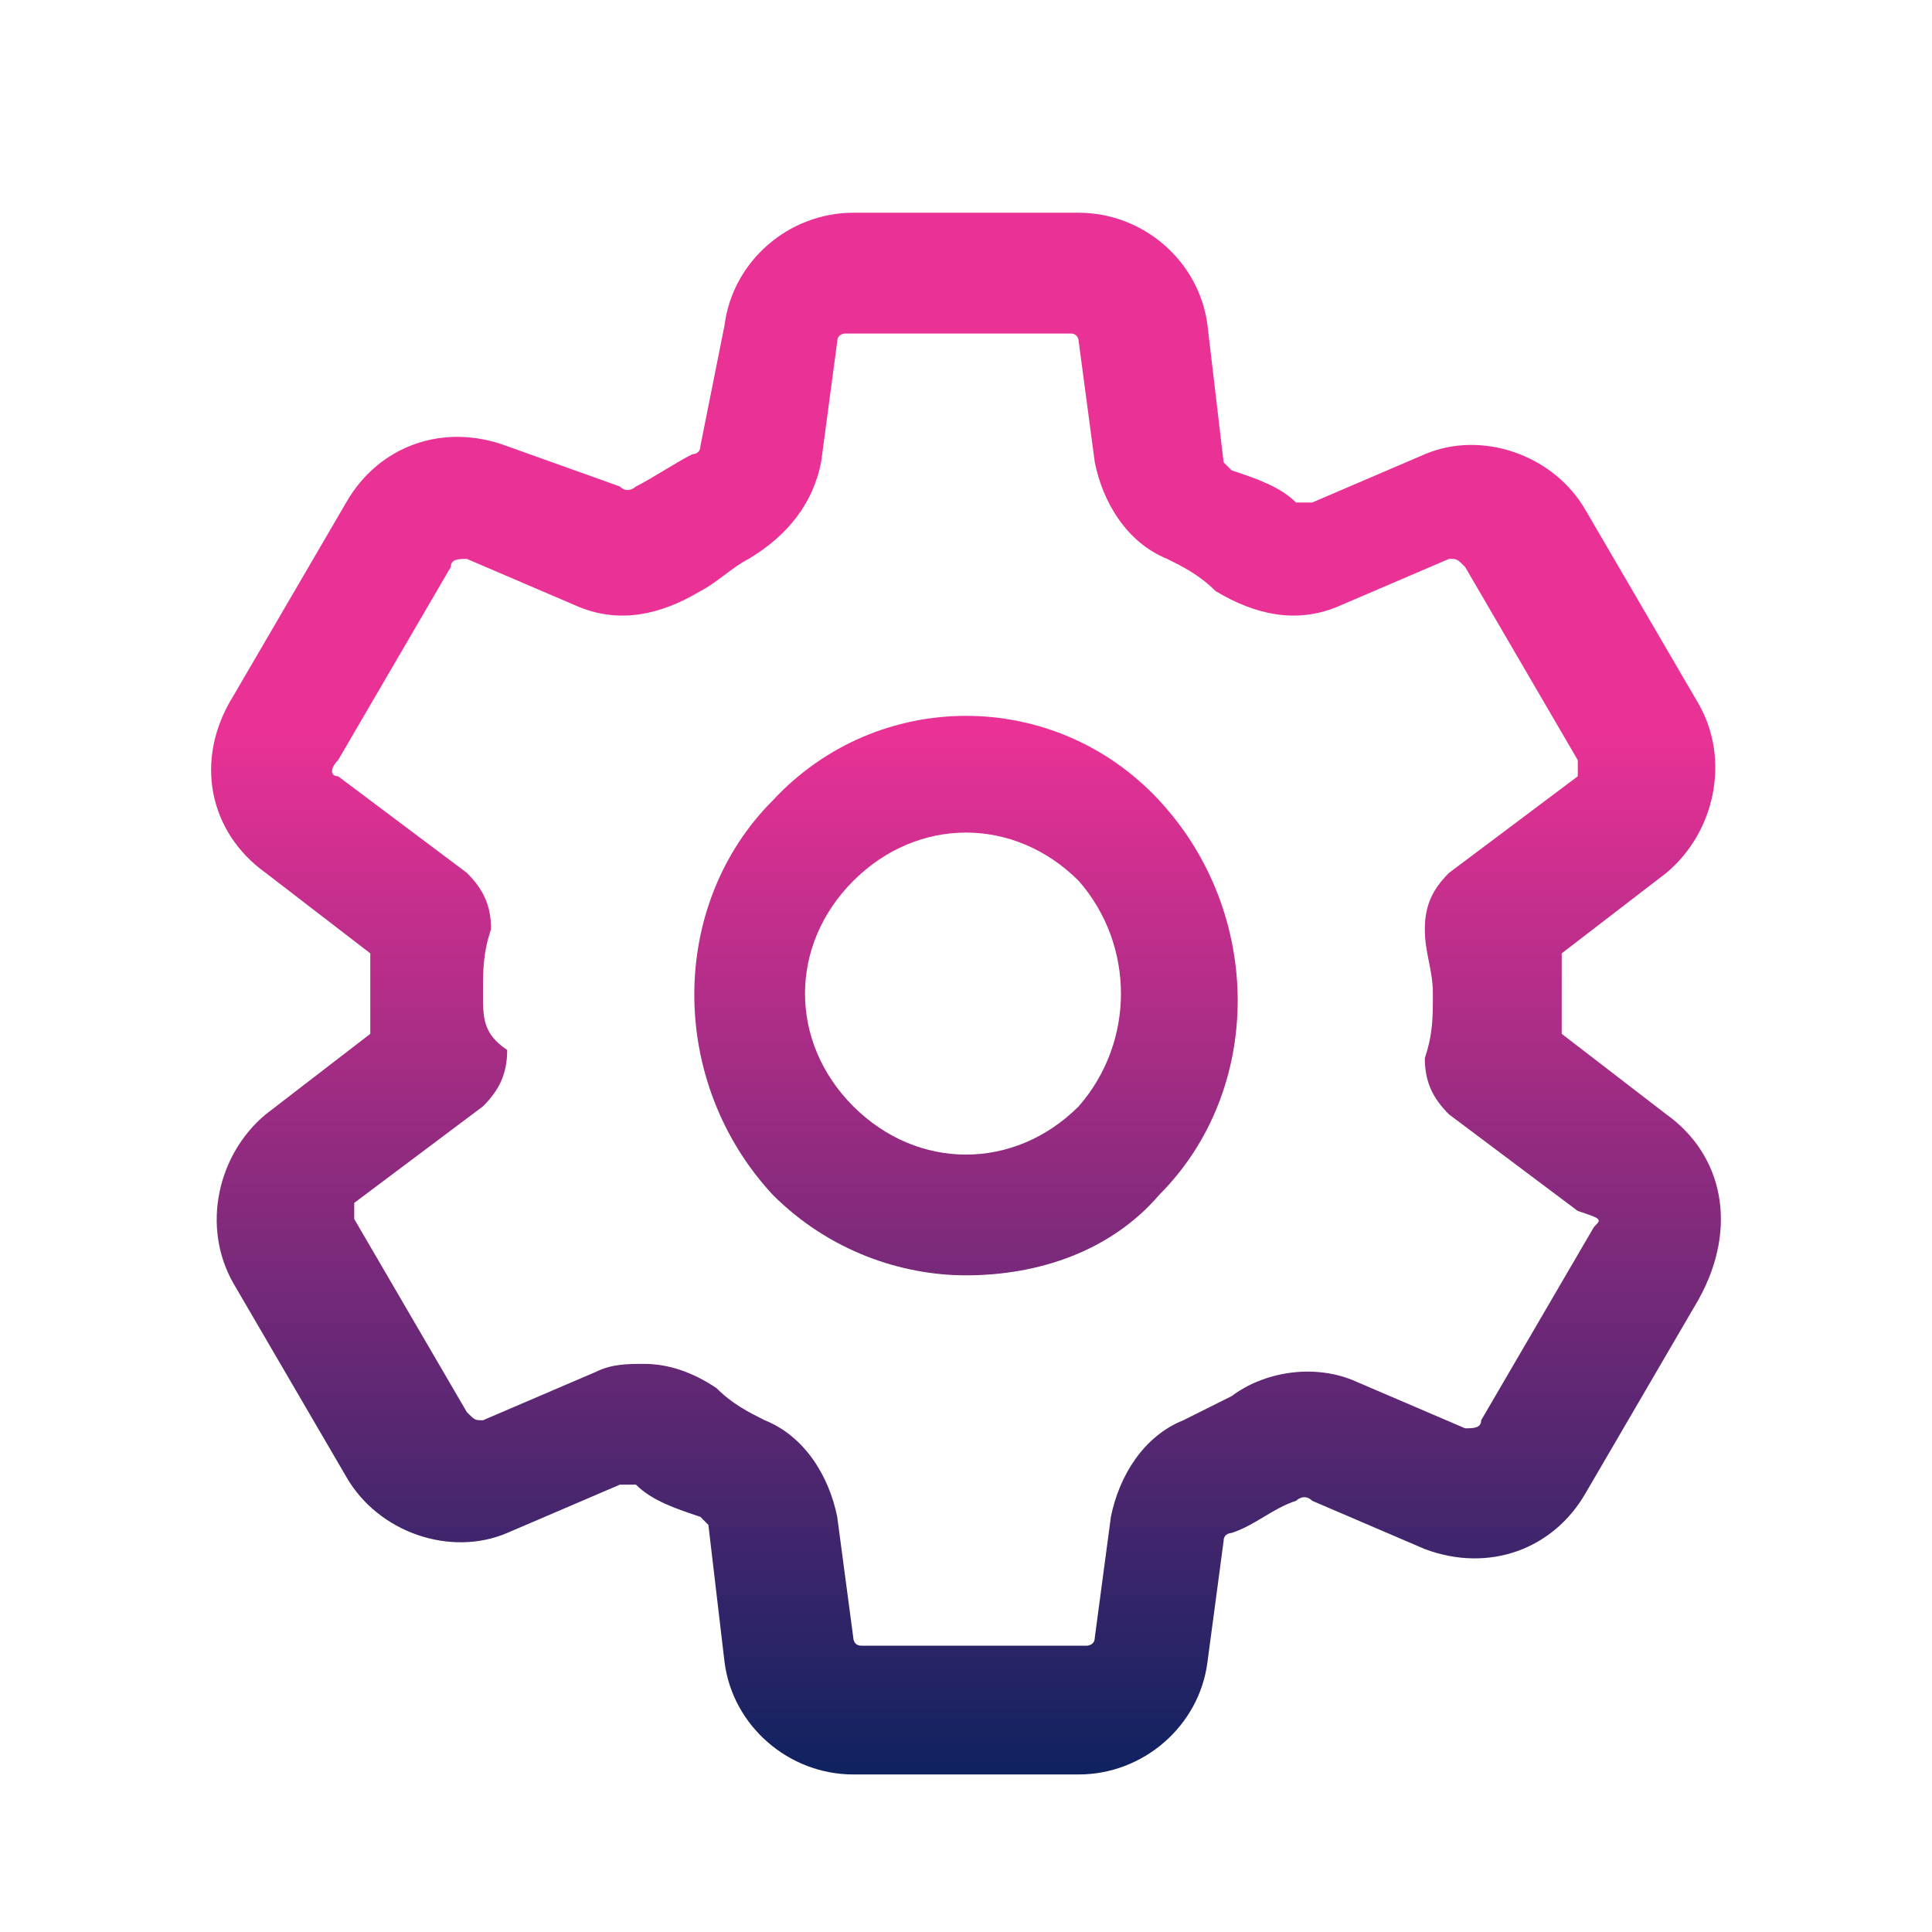 <svg width="35" height="35" viewBox="0 0 35 35" fill="none" xmlns="http://www.w3.org/2000/svg">
<g clip-path="url(#clip0_132_139)">
<mask id="mask0_132_139" style="mask-type:luminance" maskUnits="userSpaceOnUse" x="0" y="0" width="35" height="35">
<path d="M35 0H0V35H35V0Z" fill="white"/>
</mask>
<g mask="url(#mask0_132_139)">
<path d="M14 14.5C12.104 16.396 12.104 19.604 14 21.646C15.021 22.667 16.333 23.104 17.5 23.104C18.812 23.104 20.125 22.667 21 21.646C22.896 19.75 22.896 16.542 21 14.5C19.104 12.458 15.896 12.458 14 14.5ZM19.542 20.042C18.375 21.208 16.625 21.208 15.458 20.042C14.292 18.875 14.292 17.125 15.458 15.958C16.042 15.375 16.771 15.083 17.5 15.083C18.229 15.083 18.958 15.375 19.542 15.958C20.562 17.125 20.562 18.875 19.542 20.042Z" fill="url(#paint0_linear_132_139)"/>
<path d="M30.188 20.188L28.292 18.729C28.292 18.438 28.292 18.146 28.292 18C28.292 17.854 28.292 17.417 28.292 17.271L30.188 15.813C31.062 15.083 31.354 13.771 30.771 12.75L28.729 9.25C28.146 8.229 26.833 7.792 25.812 8.229L23.771 9.104C23.771 9.104 23.625 9.104 23.479 9.104C23.188 8.813 22.75 8.667 22.312 8.521L22.167 8.375L21.875 5.896C21.729 4.729 20.708 3.854 19.542 3.854H15.458C14.292 3.854 13.271 4.729 13.125 5.896L12.688 8.083C12.688 8.229 12.542 8.229 12.542 8.229C12.25 8.375 11.812 8.667 11.521 8.813C11.521 8.813 11.375 8.958 11.229 8.813L9.188 8.083C8.021 7.646 6.854 8.083 6.271 9.104L4.229 12.604C3.5 13.771 3.792 15.083 4.813 15.813L6.708 17.271C6.708 17.563 6.708 17.854 6.708 18C6.708 18.146 6.708 18.583 6.708 18.729L4.813 20.188C3.938 20.917 3.646 22.229 4.229 23.25L6.271 26.75C6.854 27.771 8.167 28.208 9.188 27.771L11.229 26.896C11.375 26.896 11.375 26.896 11.521 26.896C11.812 27.188 12.25 27.333 12.688 27.479L12.833 27.625L13.125 30.104C13.271 31.271 14.292 32.146 15.458 32.146H19.542C20.708 32.146 21.729 31.271 21.875 30.104L22.167 27.917C22.167 27.771 22.312 27.771 22.312 27.771C22.75 27.625 23.042 27.333 23.479 27.188C23.479 27.188 23.625 27.042 23.771 27.188L25.812 28.063C26.979 28.5 28.146 28.063 28.729 27.042L30.771 23.542C31.5 22.229 31.208 20.917 30.188 20.188ZM28.875 22.229L26.833 25.729C26.833 25.875 26.688 25.875 26.542 25.875L24.5 25C23.771 24.708 22.896 24.854 22.312 25.292C22.021 25.438 21.729 25.583 21.438 25.729C20.708 26.021 20.271 26.75 20.125 27.479L19.833 29.667C19.833 29.813 19.688 29.813 19.688 29.813H15.604C15.458 29.813 15.458 29.667 15.458 29.667L15.167 27.479C15.021 26.75 14.583 26.021 13.854 25.729C13.562 25.583 13.271 25.438 12.979 25.146C12.542 24.854 12.104 24.708 11.667 24.708C11.375 24.708 11.083 24.708 10.792 24.854L8.75 25.729C8.604 25.729 8.604 25.729 8.458 25.583L6.417 22.083C6.417 21.938 6.417 21.938 6.417 21.792L8.75 20.042C9.042 19.75 9.188 19.458 9.188 19.021C8.75 18.729 8.75 18.438 8.75 18C8.75 17.563 8.75 17.271 8.896 16.833C8.896 16.396 8.75 16.104 8.458 15.813L6.125 14.063C5.979 14.063 5.979 13.917 6.125 13.771L8.167 10.271C8.167 10.125 8.313 10.125 8.458 10.125L10.5 11C11.229 11.292 11.958 11.146 12.688 10.708C12.979 10.563 13.271 10.271 13.562 10.125C14.292 9.688 14.729 9.104 14.875 8.375L15.167 6.188C15.167 6.042 15.312 6.042 15.312 6.042H19.396C19.542 6.042 19.542 6.188 19.542 6.188L19.833 8.375C19.979 9.104 20.417 9.833 21.146 10.125C21.438 10.271 21.729 10.417 22.021 10.708C22.75 11.146 23.479 11.292 24.208 11L26.25 10.125C26.396 10.125 26.396 10.125 26.542 10.271L28.583 13.771C28.583 13.917 28.583 13.917 28.583 14.063L26.25 15.813C25.958 16.104 25.812 16.396 25.812 16.833C25.812 17.271 25.958 17.563 25.958 18C25.958 18.438 25.958 18.729 25.812 19.167C25.812 19.604 25.958 19.896 26.25 20.188L28.583 21.938C29.021 22.083 29.021 22.083 28.875 22.229Z" fill="url(#paint1_linear_132_139)"/>
</g>
</g>
<defs>
<linearGradient id="paint0_linear_132_139" x1="17.5" y1="3.854" x2="17.5" y2="32.146" gradientUnits="userSpaceOnUse">
<stop offset="0.33" stop-color="#EA3196"/>
<stop offset="1" stop-color="#0F2260"/>
</linearGradient>
<linearGradient id="paint1_linear_132_139" x1="17.5" y1="3.854" x2="17.5" y2="32.146" gradientUnits="userSpaceOnUse">
<stop offset="0.33" stop-color="#EA3196"/>
<stop offset="1" stop-color="#0F2260"/>
</linearGradient>
<clipPath id="clip0_132_139">
<rect width="35" height="35" fill="white"/>
</clipPath>
</defs>
</svg>
